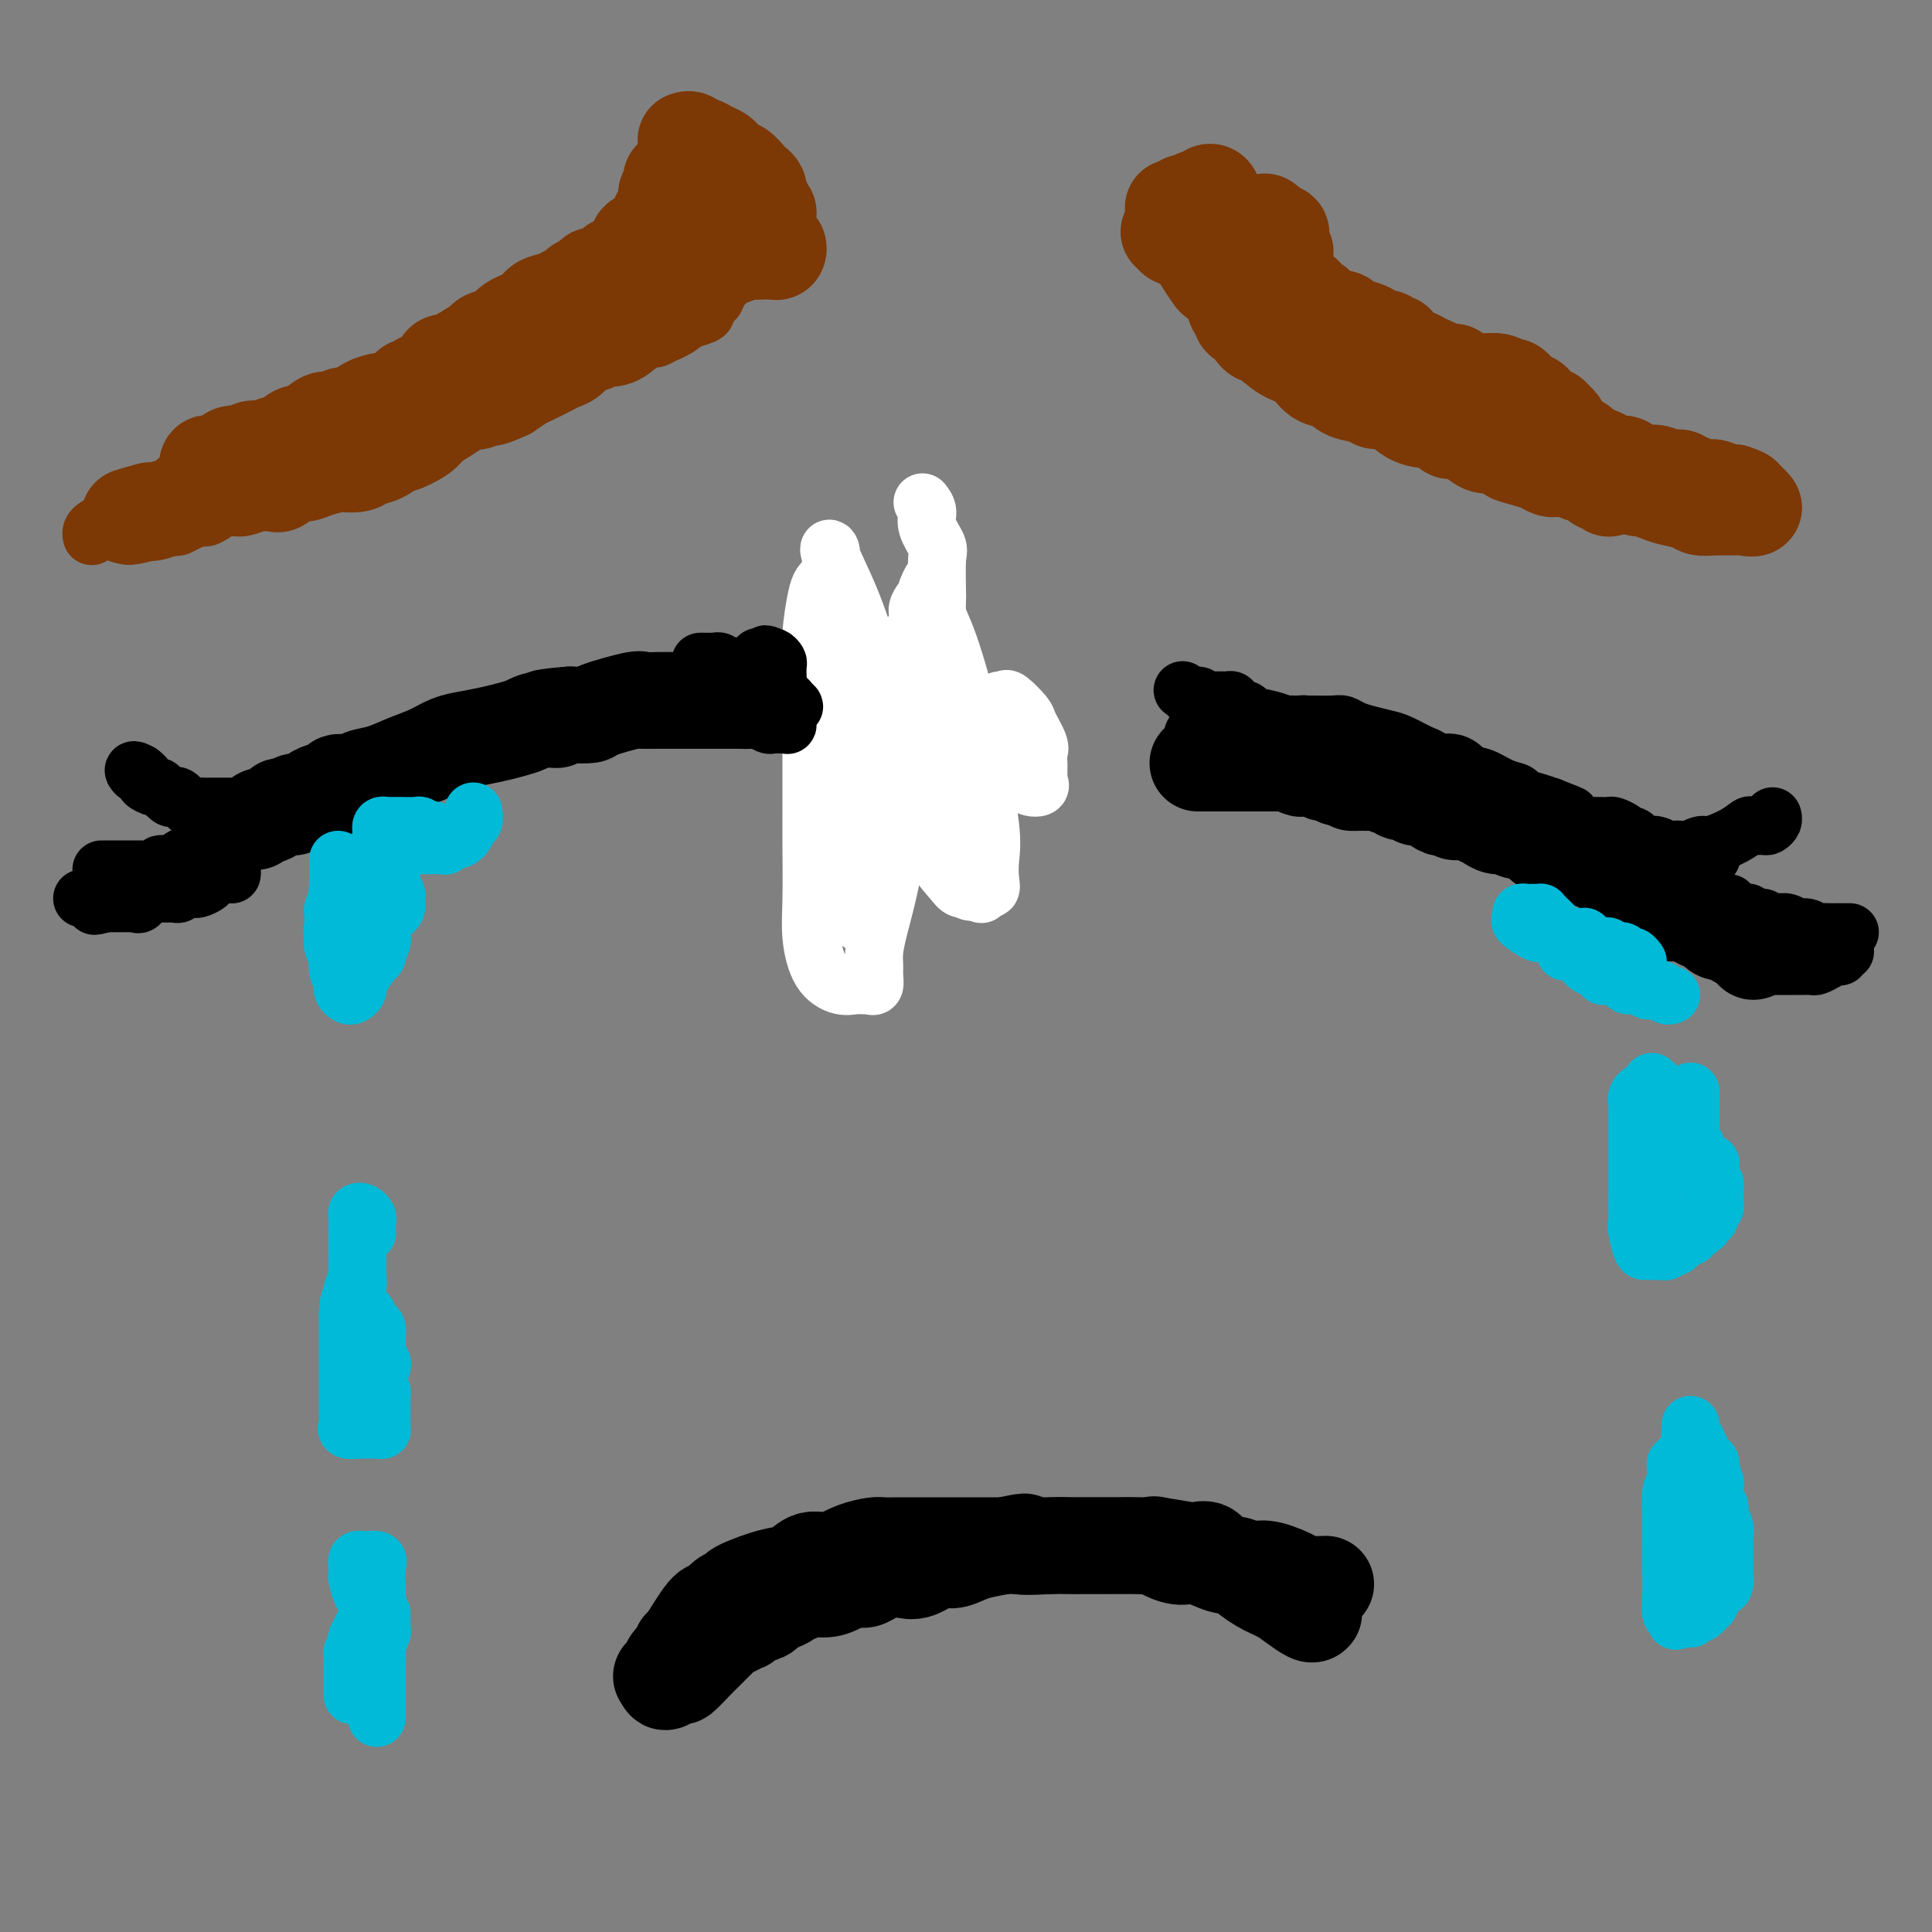 <svg viewBox='0 0 400 400' version='1.1' xmlns='http://www.w3.org/2000/svg' xmlns:xlink='http://www.w3.org/1999/xlink'><rect x="0" y="0" width="400" height="400" fill="#808080" stroke="none"/><g fill='none' stroke='#000000' stroke-width='12' stroke-linecap='round' stroke-linejoin='round'><path d='M188,152c-0.306,-0.000 -0.611,-0.000 -1,0c-0.389,0.000 -0.861,0.001 -1,0c-0.139,-0.001 0.055,-0.003 0,0c-0.055,0.003 -0.360,0.011 -1,0c-0.640,-0.011 -1.616,-0.040 -3,0c-1.384,0.040 -3.176,0.151 -5,0c-1.824,-0.151 -3.679,-0.562 -5,-1c-1.321,-0.438 -2.106,-0.902 -3,-1c-0.894,-0.098 -1.896,0.170 -3,0c-1.104,-0.170 -2.311,-0.778 -3,-1c-0.689,-0.222 -0.859,-0.060 -1,0c-0.141,0.060 -0.254,0.016 -1,0c-0.746,-0.016 -2.124,-0.004 -3,0c-0.876,0.004 -1.250,0.001 -2,0c-0.750,-0.001 -1.877,-0.000 -3,0c-1.123,0.000 -2.243,0.000 -3,0c-0.757,-0.000 -1.151,-0.000 -2,0c-0.849,0.000 -2.152,0.000 -3,0c-0.848,-0.000 -1.242,0.000 -2,0c-0.758,-0.000 -1.880,-0.000 -3,0c-1.120,0.000 -2.238,0.000 -3,0c-0.762,-0.000 -1.166,-0.001 -2,0c-0.834,0.001 -2.096,0.003 -3,0c-0.904,-0.003 -1.448,-0.011 -2,0c-0.552,0.011 -1.110,0.041 -2,0c-0.890,-0.041 -2.111,-0.155 -3,0c-0.889,0.155 -1.444,0.577 -2,1'/><path d='M123,150c-10.952,-0.359 -5.831,-0.256 -4,0c1.831,0.256 0.372,0.665 -1,1c-1.372,0.335 -2.659,0.597 -4,1c-1.341,0.403 -2.737,0.948 -4,1c-1.263,0.052 -2.392,-0.390 -4,0c-1.608,0.390 -3.696,1.611 -5,2c-1.304,0.389 -1.826,-0.054 -3,0c-1.174,0.054 -3.000,0.607 -4,1c-1.000,0.393 -1.174,0.627 -2,1c-0.826,0.373 -2.304,0.883 -4,1c-1.696,0.117 -3.611,-0.161 -5,0c-1.389,0.161 -2.251,0.760 -3,1c-0.749,0.240 -1.384,0.121 -2,0c-0.616,-0.121 -1.211,-0.244 -2,0c-0.789,0.244 -1.771,0.854 -2,1c-0.229,0.146 0.293,-0.171 0,0c-0.293,0.171 -1.403,0.829 -2,1c-0.597,0.171 -0.682,-0.147 -1,0c-0.318,0.147 -0.870,0.758 -1,1c-0.130,0.242 0.161,0.117 0,0c-0.161,-0.117 -0.774,-0.224 -1,0c-0.226,0.224 -0.065,0.778 0,1c0.065,0.222 0.032,0.111 0,0'/><path d='M247,152c0.438,-0.423 0.876,-0.845 1,-1c0.124,-0.155 -0.066,-0.042 0,0c0.066,0.042 0.387,0.012 1,0c0.613,-0.012 1.519,-0.007 2,0c0.481,0.007 0.537,0.016 1,0c0.463,-0.016 1.332,-0.057 2,0c0.668,0.057 1.136,0.211 2,0c0.864,-0.211 2.125,-0.789 3,-1c0.875,-0.211 1.363,-0.057 2,0c0.637,0.057 1.424,0.015 2,0c0.576,-0.015 0.941,-0.005 2,0c1.059,0.005 2.811,0.004 4,0c1.189,-0.004 1.815,-0.012 3,0c1.185,0.012 2.929,0.045 4,0c1.071,-0.045 1.468,-0.168 2,0c0.532,0.168 1.199,0.626 2,1c0.801,0.374 1.735,0.663 3,1c1.265,0.337 2.861,0.721 4,1c1.139,0.279 1.820,0.451 3,1c1.180,0.549 2.857,1.475 4,2c1.143,0.525 1.750,0.650 2,1c0.250,0.350 0.142,0.923 1,1c0.858,0.077 2.682,-0.344 4,0c1.318,0.344 2.130,1.454 3,2c0.870,0.546 1.797,0.527 3,1c1.203,0.473 2.681,1.436 4,2c1.319,0.564 2.477,0.728 3,1c0.523,0.272 0.410,0.650 1,1c0.590,0.350 1.883,0.671 3,1c1.117,0.329 2.059,0.664 3,1'/><path d='M321,167c7.323,2.829 3.131,1.401 2,1c-1.131,-0.401 0.801,0.225 2,1c1.199,0.775 1.667,1.697 2,2c0.333,0.303 0.530,-0.015 1,0c0.470,0.015 1.212,0.362 2,1c0.788,0.638 1.622,1.567 2,2c0.378,0.433 0.300,0.369 1,1c0.700,0.631 2.176,1.957 3,3c0.824,1.043 0.994,1.804 1,2c0.006,0.196 -0.153,-0.173 0,0c0.153,0.173 0.618,0.887 1,1c0.382,0.113 0.679,-0.376 1,0c0.321,0.376 0.665,1.616 1,2c0.335,0.384 0.662,-0.089 1,0c0.338,0.089 0.687,0.741 1,1c0.313,0.259 0.592,0.126 1,0c0.408,-0.126 0.947,-0.245 1,0c0.053,0.245 -0.379,0.854 0,1c0.379,0.146 1.570,-0.172 2,0c0.430,0.172 0.098,0.833 0,1c-0.098,0.167 0.038,-0.162 0,0c-0.038,0.162 -0.249,0.814 0,1c0.249,0.186 0.958,-0.095 1,0c0.042,0.095 -0.583,0.565 0,1c0.583,0.435 2.374,0.835 3,1c0.626,0.165 0.085,0.096 0,0c-0.085,-0.096 0.285,-0.218 1,0c0.715,0.218 1.776,0.777 2,1c0.224,0.223 -0.388,0.112 -1,0'/><path d='M352,190c4.606,3.591 0.621,1.067 -1,0c-1.621,-1.067 -0.878,-0.678 -1,-1c-0.122,-0.322 -1.110,-1.356 -2,-2c-0.890,-0.644 -1.683,-0.898 -2,-1c-0.317,-0.102 -0.159,-0.051 0,0'/><path d='M326,171c-0.060,-0.000 -0.119,-0.000 0,0c0.119,0.000 0.417,0.000 1,0c0.583,-0.000 1.451,-0.001 2,0c0.549,0.001 0.781,0.003 1,0c0.219,-0.003 0.427,-0.011 1,0c0.573,0.011 1.512,0.042 2,0c0.488,-0.042 0.526,-0.156 1,0c0.474,0.156 1.384,0.580 2,1c0.616,0.420 0.939,0.834 1,1c0.061,0.166 -0.139,0.083 0,0c0.139,-0.083 0.617,-0.167 1,0c0.383,0.167 0.670,0.584 1,1c0.330,0.416 0.703,0.830 1,1c0.297,0.170 0.518,0.097 1,0c0.482,-0.097 1.223,-0.218 2,0c0.777,0.218 1.589,0.776 2,1c0.411,0.224 0.421,0.112 1,0c0.579,-0.112 1.727,-0.226 2,0c0.273,0.226 -0.330,0.793 0,1c0.330,0.207 1.594,0.056 2,0c0.406,-0.056 -0.044,-0.015 0,0c0.044,0.015 0.584,0.004 1,0c0.416,-0.004 0.708,-0.002 1,0'/><path d='M352,177c4.190,0.929 1.667,0.250 1,0c-0.667,-0.250 0.524,-0.071 1,0c0.476,0.071 0.238,0.036 0,0'/></g>
<g fill='none' stroke='#000000' stroke-width='20' stroke-linecap='round' stroke-linejoin='round'><path d='M248,158c0.090,-0.000 0.180,-0.000 1,0c0.820,0.000 2.370,0.000 3,0c0.630,-0.000 0.339,-0.000 1,0c0.661,0.000 2.273,0.000 3,0c0.727,-0.000 0.569,-0.000 1,0c0.431,0.000 1.449,0.000 2,0c0.551,-0.000 0.633,-0.001 1,0c0.367,0.001 1.019,0.004 2,0c0.981,-0.004 2.289,-0.015 3,0c0.711,0.015 0.823,0.055 1,0c0.177,-0.055 0.419,-0.207 1,0c0.581,0.207 1.503,0.772 2,1c0.497,0.228 0.571,0.117 1,0c0.429,-0.117 1.214,-0.242 2,0c0.786,0.242 1.572,0.849 2,1c0.428,0.151 0.496,-0.155 1,0c0.504,0.155 1.443,0.773 2,1c0.557,0.227 0.730,0.065 1,0c0.270,-0.065 0.635,-0.032 1,0'/><path d='M279,161c4.912,0.692 1.691,0.921 1,1c-0.691,0.079 1.149,0.006 2,0c0.851,-0.006 0.713,0.055 1,0c0.287,-0.055 0.998,-0.226 2,0c1.002,0.226 2.296,0.849 3,1c0.704,0.151 0.819,-0.169 1,0c0.181,0.169 0.428,0.828 1,1c0.572,0.172 1.471,-0.143 2,0c0.529,0.143 0.690,0.742 1,1c0.310,0.258 0.771,0.173 1,0c0.229,-0.173 0.228,-0.435 1,0c0.772,0.435 2.319,1.567 3,2c0.681,0.433 0.496,0.168 1,0c0.504,-0.168 1.696,-0.238 2,0c0.304,0.238 -0.281,0.784 0,1c0.281,0.216 1.426,0.100 2,0c0.574,-0.100 0.576,-0.186 1,0c0.424,0.186 1.268,0.642 2,1c0.732,0.358 1.351,0.617 2,1c0.649,0.383 1.329,0.890 2,1c0.671,0.110 1.332,-0.178 2,0c0.668,0.178 1.343,0.822 2,1c0.657,0.178 1.295,-0.111 2,0c0.705,0.111 1.478,0.622 2,1c0.522,0.378 0.794,0.622 1,1c0.206,0.378 0.345,0.888 1,1c0.655,0.112 1.825,-0.176 3,0c1.175,0.176 2.355,0.817 3,1c0.645,0.183 0.756,-0.090 1,0c0.244,0.090 0.622,0.545 1,1'/><path d='M328,177c7.775,2.714 2.713,1.498 1,1c-1.713,-0.498 -0.078,-0.277 1,0c1.078,0.277 1.598,0.609 2,1c0.402,0.391 0.685,0.839 1,1c0.315,0.161 0.662,0.033 1,0c0.338,-0.033 0.667,0.029 1,0c0.333,-0.029 0.671,-0.149 1,0c0.329,0.149 0.648,0.565 1,1c0.352,0.435 0.735,0.887 1,1c0.265,0.113 0.410,-0.114 1,0c0.590,0.114 1.625,0.571 2,1c0.375,0.429 0.089,0.832 0,1c-0.089,0.168 0.018,0.100 0,0c-0.018,-0.100 -0.160,-0.233 0,0c0.160,0.233 0.621,0.832 1,1c0.379,0.168 0.677,-0.096 1,0c0.323,0.096 0.673,0.551 1,1c0.327,0.449 0.631,0.891 1,1c0.369,0.109 0.802,-0.114 1,0c0.198,0.114 0.161,0.567 0,1c-0.161,0.433 -0.445,0.848 0,1c0.445,0.152 1.620,0.041 2,0c0.380,-0.041 -0.034,-0.012 0,0c0.034,0.012 0.517,0.006 1,0'/><path d='M349,189c3.443,1.812 1.552,0.341 1,0c-0.552,-0.341 0.236,0.447 1,1c0.764,0.553 1.504,0.872 2,1c0.496,0.128 0.748,0.064 1,0'/><path d='M354,191c0.366,0.304 0.731,0.607 1,1c0.269,0.393 0.440,0.875 1,1c0.560,0.125 1.509,-0.107 2,0c0.491,0.107 0.523,0.555 1,1c0.477,0.445 1.398,0.889 2,1c0.602,0.111 0.886,-0.111 1,0c0.114,0.111 0.057,0.556 0,1'/><path d='M362,196c1.467,1.000 1.133,1.000 1,1c-0.133,0.000 -0.067,0.000 0,0'/><path d='M198,149c-0.332,0.000 -0.664,0.000 -1,0c-0.336,-0.000 -0.674,-0.000 -1,0c-0.326,0.000 -0.638,0.001 -1,0c-0.362,-0.001 -0.775,-0.003 -1,0c-0.225,0.003 -0.262,0.012 -1,0c-0.738,-0.012 -2.176,-0.044 -3,0c-0.824,0.044 -1.035,0.166 -2,0c-0.965,-0.166 -2.686,-0.619 -4,-1c-1.314,-0.381 -2.222,-0.691 -3,-1c-0.778,-0.309 -1.425,-0.619 -3,-1c-1.575,-0.381 -4.076,-0.834 -5,-1c-0.924,-0.166 -0.269,-0.044 -1,0c-0.731,0.044 -2.847,0.012 -4,0c-1.153,-0.012 -1.344,-0.003 -2,0c-0.656,0.003 -1.777,0.001 -3,0c-1.223,-0.001 -2.547,-0.000 -4,0c-1.453,0.000 -3.036,0.000 -4,0c-0.964,-0.000 -1.310,0.000 -2,0c-0.690,-0.000 -1.724,-0.000 -3,0c-1.276,0.000 -2.794,0.001 -4,0c-1.206,-0.001 -2.100,-0.002 -3,0c-0.900,0.002 -1.808,0.007 -3,0c-1.192,-0.007 -2.670,-0.026 -4,0c-1.330,0.026 -2.511,0.098 -3,0c-0.489,-0.098 -0.286,-0.367 -2,0c-1.714,0.367 -5.346,1.368 -7,2c-1.654,0.632 -1.330,0.895 -2,1c-0.670,0.105 -2.335,0.053 -4,0'/><path d='M118,148c-9.045,0.703 -4.158,0.962 -3,1c1.158,0.038 -1.414,-0.144 -3,0c-1.586,0.144 -2.184,0.615 -3,1c-0.816,0.385 -1.848,0.683 -3,1c-1.152,0.317 -2.425,0.651 -4,1c-1.575,0.349 -3.453,0.713 -5,1c-1.547,0.287 -2.765,0.496 -4,1c-1.235,0.504 -2.489,1.302 -4,2c-1.511,0.698 -3.279,1.296 -5,2c-1.721,0.704 -3.396,1.512 -5,2c-1.604,0.488 -3.136,0.654 -4,1c-0.864,0.346 -1.060,0.871 -2,1c-0.940,0.129 -2.624,-0.138 -3,0c-0.376,0.138 0.556,0.682 0,1c-0.556,0.318 -2.601,0.411 -4,1c-1.399,0.589 -2.154,1.674 -3,2c-0.846,0.326 -1.784,-0.106 -2,0c-0.216,0.106 0.289,0.750 0,1c-0.289,0.250 -1.373,0.104 -2,0c-0.627,-0.104 -0.799,-0.168 -1,0c-0.201,0.168 -0.432,0.567 -1,1c-0.568,0.433 -1.472,0.900 -2,1c-0.528,0.100 -0.681,-0.165 -1,0c-0.319,0.165 -0.806,0.762 -1,1c-0.194,0.238 -0.097,0.119 0,0'/></g>
<g fill='none' stroke='#000000' stroke-width='12' stroke-linecap='round' stroke-linejoin='round'><path d='M343,179c0.332,0.117 0.663,0.234 1,0c0.337,-0.234 0.678,-0.818 1,-1c0.322,-0.182 0.624,0.037 1,0c0.376,-0.037 0.826,-0.329 2,-1c1.174,-0.671 3.073,-1.721 4,-2c0.927,-0.279 0.882,0.212 2,0c1.118,-0.212 3.398,-1.128 5,-2c1.602,-0.872 2.524,-1.701 3,-2c0.476,-0.299 0.506,-0.070 1,0c0.494,0.070 1.453,-0.020 2,0c0.547,0.020 0.683,0.150 1,0c0.317,-0.150 0.816,-0.579 1,-1c0.184,-0.421 0.053,-0.835 0,-1c-0.053,-0.165 -0.026,-0.083 0,0'/><path d='M358,187c-0.120,0.453 -0.239,0.906 0,1c0.239,0.094 0.838,-0.172 1,0c0.162,0.172 -0.112,0.782 0,1c0.112,0.218 0.611,0.043 1,0c0.389,-0.043 0.667,0.045 1,0c0.333,-0.045 0.719,-0.222 1,0c0.281,0.222 0.456,0.844 1,1c0.544,0.156 1.458,-0.156 2,0c0.542,0.156 0.711,0.778 1,1c0.289,0.222 0.696,0.044 1,0c0.304,-0.044 0.505,0.044 1,0c0.495,-0.044 1.283,-0.222 2,0c0.717,0.222 1.362,0.844 2,1c0.638,0.156 1.270,-0.154 2,0c0.730,0.154 1.558,0.773 2,1c0.442,0.227 0.500,0.061 1,0c0.500,-0.061 1.444,-0.016 2,0c0.556,0.016 0.724,0.004 1,0c0.276,-0.004 0.662,-0.001 1,0c0.338,0.001 0.630,0.000 1,0c0.370,-0.000 0.820,-0.000 1,0c0.180,0.000 0.090,0.000 0,0'/><path d='M363,200c0.109,0.000 0.218,0.000 1,0c0.782,-0.000 2.237,-0.000 3,0c0.763,0.000 0.833,0.000 1,0c0.167,-0.000 0.430,-0.000 1,0c0.570,0.000 1.447,0.001 2,0c0.553,-0.001 0.781,-0.003 1,0c0.219,0.003 0.429,0.011 1,0c0.571,-0.011 1.501,-0.040 2,0c0.499,0.040 0.565,0.151 1,0c0.435,-0.151 1.240,-0.562 2,-1c0.760,-0.438 1.475,-0.902 2,-1c0.525,-0.098 0.859,0.170 1,0c0.141,-0.170 0.089,-0.777 0,-1c-0.089,-0.223 -0.216,-0.060 0,0c0.216,0.060 0.776,0.017 1,0c0.224,-0.017 0.112,-0.009 0,0'/><path d='M75,164c-0.455,0.024 -0.910,0.049 -1,0c-0.090,-0.049 0.185,-0.171 0,0c-0.185,0.171 -0.832,0.634 -2,1c-1.168,0.366 -2.859,0.634 -4,1c-1.141,0.366 -1.733,0.830 -3,1c-1.267,0.170 -3.208,0.046 -4,0c-0.792,-0.046 -0.435,-0.012 -1,0c-0.565,0.012 -2.052,0.003 -3,0c-0.948,-0.003 -1.358,-0.001 -2,0c-0.642,0.001 -1.516,0.000 -2,0c-0.484,-0.000 -0.576,-0.000 -1,0c-0.424,0.000 -1.178,0.000 -2,0c-0.822,-0.000 -1.711,-0.000 -2,0c-0.289,0.000 0.022,0.000 0,0c-0.022,-0.000 -0.377,-0.001 -1,0c-0.623,0.001 -1.514,0.002 -2,0c-0.486,-0.002 -0.568,-0.008 -1,0c-0.432,0.008 -1.215,0.030 -2,0c-0.785,-0.030 -1.571,-0.111 -2,0c-0.429,0.111 -0.500,0.414 -1,0c-0.500,-0.414 -1.428,-1.546 -2,-2c-0.572,-0.454 -0.788,-0.230 -1,0c-0.212,0.230 -0.420,0.465 -1,0c-0.580,-0.465 -1.531,-1.630 -2,-2c-0.469,-0.370 -0.456,0.055 -1,0c-0.544,-0.055 -1.647,-0.592 -2,-1c-0.353,-0.408 0.042,-0.688 0,-1c-0.042,-0.312 -0.521,-0.656 -1,-1'/><path d='M29,160c-1.933,-1.089 -1.267,-0.311 -1,0c0.267,0.311 0.133,0.156 0,0'/><path d='M49,172c-0.440,0.341 -0.880,0.683 -1,1c-0.120,0.317 0.081,0.611 0,1c-0.081,0.389 -0.444,0.874 -1,1c-0.556,0.126 -1.305,-0.107 -2,0c-0.695,0.107 -1.337,0.554 -2,1c-0.663,0.446 -1.347,0.890 -2,1c-0.653,0.110 -1.274,-0.115 -2,0c-0.726,0.115 -1.557,0.571 -2,1c-0.443,0.429 -0.500,0.833 -1,1c-0.500,0.167 -1.445,0.097 -2,0c-0.555,-0.097 -0.721,-0.222 -1,0c-0.279,0.222 -0.670,0.792 -1,1c-0.330,0.208 -0.599,0.056 -1,0c-0.401,-0.056 -0.933,-0.015 -1,0c-0.067,0.015 0.333,0.004 0,0c-0.333,-0.004 -1.398,-0.001 -2,0c-0.602,0.001 -0.742,0.000 -1,0c-0.258,-0.000 -0.633,-0.000 -1,0c-0.367,0.000 -0.725,0.000 -1,0c-0.275,-0.000 -0.466,-0.000 -1,0c-0.534,0.000 -1.411,0.000 -2,0c-0.589,-0.000 -0.889,-0.000 -1,0c-0.111,0.000 -0.032,0.000 0,0c0.032,-0.000 0.016,-0.000 0,0'/><path d='M48,180c-0.007,-0.120 -0.014,-0.240 0,0c0.014,0.240 0.050,0.839 0,1c-0.050,0.161 -0.185,-0.114 -1,0c-0.815,0.114 -2.311,0.619 -3,1c-0.689,0.381 -0.571,0.637 -1,1c-0.429,0.363 -1.407,0.833 -2,1c-0.593,0.167 -0.803,0.031 -1,0c-0.197,-0.031 -0.381,0.044 -1,0c-0.619,-0.044 -1.672,-0.208 -2,0c-0.328,0.208 0.071,0.788 0,1c-0.071,0.212 -0.610,0.057 -1,0c-0.390,-0.057 -0.629,-0.015 -1,0c-0.371,0.015 -0.873,0.005 -1,0c-0.127,-0.005 0.121,-0.003 0,0c-0.121,0.003 -0.610,0.008 -1,0c-0.390,-0.008 -0.682,-0.030 -1,0c-0.318,0.030 -0.663,0.113 -1,0c-0.337,-0.113 -0.667,-0.423 -1,0c-0.333,0.423 -0.670,1.577 -1,2c-0.330,0.423 -0.652,0.113 -1,0c-0.348,-0.113 -0.723,-0.030 -1,0c-0.277,0.030 -0.456,0.008 -1,0c-0.544,-0.008 -1.454,-0.002 -2,0c-0.546,0.002 -0.727,0.001 -1,0c-0.273,-0.001 -0.636,-0.000 -1,0'/><path d='M22,187c-4.261,1.087 -1.915,0.305 -1,0c0.915,-0.305 0.399,-0.134 0,0c-0.399,0.134 -0.681,0.232 -1,0c-0.319,-0.232 -0.674,-0.794 -1,-1c-0.326,-0.206 -0.624,-0.055 -1,0c-0.376,0.055 -0.832,0.015 -1,0c-0.168,-0.015 -0.048,-0.004 0,0c0.048,0.004 0.024,0.002 0,0'/></g>
<g fill='none' stroke='#FFFFFF' stroke-width='12' stroke-linecap='round' stroke-linejoin='round'><path d='M191,104c0.483,0.615 0.967,1.231 1,2c0.033,0.769 -0.384,1.692 0,3c0.384,1.308 1.570,2.999 2,4c0.430,1.001 0.105,1.310 0,3c-0.105,1.690 0.009,4.761 0,7c-0.009,2.239 -0.142,3.646 0,6c0.142,2.354 0.558,5.655 0,9c-0.558,3.345 -2.089,6.732 -3,11c-0.911,4.268 -1.200,9.415 -2,14c-0.800,4.585 -2.109,8.608 -3,12c-0.891,3.392 -1.363,6.154 -2,9c-0.637,2.846 -1.438,5.775 -2,8c-0.562,2.225 -0.886,3.745 -1,5c-0.114,1.255 -0.019,2.245 0,3c0.019,0.755 -0.039,1.274 0,2c0.039,0.726 0.174,1.660 0,2c-0.174,0.340 -0.659,0.085 -1,0c-0.341,-0.085 -0.540,-0.001 -1,0c-0.460,0.001 -1.181,-0.079 -2,0c-0.819,0.079 -1.736,0.319 -3,0c-1.264,-0.319 -2.875,-1.198 -4,-3c-1.125,-1.802 -1.766,-4.528 -2,-7c-0.234,-2.472 -0.063,-4.689 0,-8c0.063,-3.311 0.017,-7.717 0,-11c-0.017,-3.283 -0.005,-5.443 0,-8c0.005,-2.557 0.001,-5.511 0,-8c-0.001,-2.489 -0.000,-4.512 0,-6c0.000,-1.488 0.000,-2.439 0,-4c-0.000,-1.561 -0.000,-3.732 0,-5c0.000,-1.268 0.000,-1.634 0,-2'/><path d='M168,142c0.001,-8.261 0.003,-2.913 0,-1c-0.003,1.913 -0.012,0.390 0,-1c0.012,-1.390 0.044,-2.649 0,-4c-0.044,-1.351 -0.166,-2.796 0,-5c0.166,-2.204 0.618,-5.168 1,-7c0.382,-1.832 0.693,-2.533 1,-3c0.307,-0.467 0.610,-0.700 1,-1c0.390,-0.300 0.869,-0.666 1,0c0.131,0.666 -0.084,2.365 0,4c0.084,1.635 0.467,3.208 1,6c0.533,2.792 1.214,6.805 2,11c0.786,4.195 1.675,8.572 2,12c0.325,3.428 0.086,5.906 0,9c-0.086,3.094 -0.019,6.804 0,10c0.019,3.196 -0.009,5.878 0,8c0.009,2.122 0.055,3.685 0,5c-0.055,1.315 -0.210,2.383 0,3c0.210,0.617 0.786,0.782 1,1c0.214,0.218 0.067,0.490 0,1c-0.067,0.510 -0.054,1.258 0,1c0.054,-0.258 0.148,-1.523 0,-2c-0.148,-0.477 -0.537,-0.167 -1,-2c-0.463,-1.833 -1.000,-5.811 -2,-10c-1.000,-4.189 -2.461,-8.589 -3,-13c-0.539,-4.411 -0.154,-8.832 0,-13c0.154,-4.168 0.077,-8.084 0,-12'/><path d='M172,139c0.000,-5.576 0.001,-7.018 0,-9c-0.001,-1.982 -0.003,-4.506 0,-6c0.003,-1.494 0.013,-1.958 0,-3c-0.013,-1.042 -0.048,-2.661 0,-4c0.048,-1.339 0.180,-2.397 0,-3c-0.180,-0.603 -0.672,-0.752 0,1c0.672,1.752 2.510,5.405 4,9c1.490,3.595 2.634,7.133 4,11c1.366,3.867 2.955,8.062 4,12c1.045,3.938 1.548,7.618 2,11c0.452,3.382 0.855,6.468 1,9c0.145,2.532 0.032,4.512 0,6c-0.032,1.488 0.016,2.485 0,3c-0.016,0.515 -0.095,0.548 0,1c0.095,0.452 0.364,1.324 0,1c-0.364,-0.324 -1.362,-1.844 -2,-4c-0.638,-2.156 -0.915,-4.948 -1,-8c-0.085,-3.052 0.024,-6.363 0,-10c-0.024,-3.637 -0.181,-7.599 0,-11c0.181,-3.401 0.700,-6.241 2,-9c1.300,-2.759 3.382,-5.435 4,-7c0.618,-1.565 -0.226,-2.017 0,-3c0.226,-0.983 1.522,-2.495 2,-3c0.478,-0.505 0.136,-0.001 0,0c-0.136,0.001 -0.068,-0.499 0,-1'/><path d='M192,122c1.396,-3.569 0.886,-0.990 1,0c0.114,0.990 0.852,0.392 1,1c0.148,0.608 -0.292,2.423 0,4c0.292,1.577 1.318,2.918 3,8c1.682,5.082 4.019,13.907 5,18c0.981,4.093 0.604,3.455 1,6c0.396,2.545 1.565,8.274 2,12c0.435,3.726 0.136,5.450 0,7c-0.136,1.550 -0.107,2.928 0,4c0.107,1.072 0.294,1.840 0,2c-0.294,0.160 -1.070,-0.288 -2,0c-0.930,0.288 -2.015,1.314 -3,0c-0.985,-1.314 -1.872,-4.966 -3,-8c-1.128,-3.034 -2.498,-5.449 -3,-9c-0.502,-3.551 -0.134,-8.239 0,-12c0.134,-3.761 0.036,-6.595 0,-9c-0.036,-2.405 -0.009,-4.381 0,-6c0.009,-1.619 0.001,-2.880 0,-4c-0.001,-1.120 0.005,-2.099 0,-3c-0.005,-0.901 -0.021,-1.725 0,-2c0.021,-0.275 0.079,-0.001 0,0c-0.079,0.001 -0.295,-0.270 0,2c0.295,2.270 1.100,7.083 2,11c0.900,3.917 1.896,6.939 3,11c1.104,4.061 2.315,9.160 3,13c0.685,3.840 0.842,6.420 1,9'/><path d='M203,177c1.399,7.552 0.397,4.431 0,4c-0.397,-0.431 -0.188,1.828 0,3c0.188,1.172 0.354,1.258 0,1c-0.354,-0.258 -1.229,-0.858 -2,-1c-0.771,-0.142 -1.439,0.174 -2,0c-0.561,-0.174 -1.015,-0.839 -2,-2c-0.985,-1.161 -2.500,-2.819 -3,-4c-0.500,-1.181 0.016,-1.886 0,-3c-0.016,-1.114 -0.565,-2.635 -1,-4c-0.435,-1.365 -0.756,-2.572 -1,-4c-0.244,-1.428 -0.412,-3.077 -1,-5c-0.588,-1.923 -1.597,-4.121 -2,-5c-0.403,-0.879 -0.202,-0.440 0,0'/></g>
<g fill='none' stroke='#000000' stroke-width='12' stroke-linecap='round' stroke-linejoin='round'><path d='M145,145c0.449,0.000 0.899,0.000 1,0c0.101,-0.000 -0.145,-0.000 0,0c0.145,0.000 0.683,0.000 1,0c0.317,-0.000 0.414,-0.000 1,0c0.586,0.000 1.662,0.000 2,0c0.338,-0.000 -0.063,-0.000 0,0c0.063,0.000 0.591,0.000 1,0c0.409,-0.000 0.701,-0.000 1,0c0.299,0.000 0.605,0.000 1,0c0.395,-0.000 0.878,-0.000 1,0c0.122,0.000 -0.117,0.000 0,0c0.117,-0.000 0.591,-0.000 1,0c0.409,0.000 0.754,0.000 1,0c0.246,-0.000 0.393,-0.000 1,0c0.607,0.000 1.673,0.000 2,0c0.327,-0.000 -0.084,-0.001 0,0c0.084,0.001 0.663,0.003 1,0c0.337,-0.003 0.430,-0.011 1,0c0.570,0.011 1.615,0.041 2,0c0.385,-0.041 0.110,-0.155 0,0c-0.110,0.155 -0.055,0.577 0,1'/><path d='M163,146c2.785,0.255 0.747,0.394 0,1c-0.747,0.606 -0.202,1.679 0,2c0.202,0.321 0.061,-0.110 0,0c-0.061,0.110 -0.043,0.763 0,1c0.043,0.237 0.110,0.060 0,0c-0.110,-0.060 -0.397,-0.002 -1,0c-0.603,0.002 -1.523,-0.052 -2,0c-0.477,0.052 -0.510,0.211 -1,0c-0.490,-0.211 -1.438,-0.792 -2,-1c-0.562,-0.208 -0.739,-0.045 -1,0c-0.261,0.045 -0.607,-0.030 -1,0c-0.393,0.030 -0.832,0.166 -1,0c-0.168,-0.166 -0.066,-0.632 0,-1c0.066,-0.368 0.095,-0.638 0,-1c-0.095,-0.362 -0.313,-0.818 0,-1c0.313,-0.182 1.156,-0.091 2,0'/><path d='M156,146c0.260,-0.691 -0.089,-0.917 0,-1c0.089,-0.083 0.616,-0.021 1,0c0.384,0.021 0.624,0.002 1,0c0.376,-0.002 0.889,0.014 1,0c0.111,-0.014 -0.181,-0.058 0,0c0.181,0.058 0.833,0.219 1,0c0.167,-0.219 -0.151,-0.820 0,-1c0.151,-0.180 0.773,0.059 1,0c0.227,-0.059 0.061,-0.415 0,-1c-0.061,-0.585 -0.016,-1.399 0,-2c0.016,-0.601 0.001,-0.988 0,-1c-0.001,-0.012 0.010,0.351 0,0c-0.010,-0.351 -0.041,-1.414 0,-2c0.041,-0.586 0.155,-0.693 0,-1c-0.155,-0.307 -0.580,-0.813 -1,-1c-0.420,-0.187 -0.834,-0.053 -1,0c-0.166,0.053 -0.083,0.027 0,0'/><path d='M159,136c-0.476,-1.083 -0.667,-0.292 -1,0c-0.333,0.292 -0.810,0.083 -1,0c-0.190,-0.083 -0.095,-0.042 0,0'/><path d='M145,137c0.447,-0.001 0.893,-0.001 1,0c0.107,0.001 -0.126,0.004 0,0c0.126,-0.004 0.611,-0.015 1,0c0.389,0.015 0.682,0.056 1,0c0.318,-0.056 0.662,-0.207 1,0c0.338,0.207 0.669,0.774 1,1c0.331,0.226 0.661,0.112 1,0c0.339,-0.112 0.687,-0.223 1,0c0.313,0.223 0.592,0.778 1,1c0.408,0.222 0.944,0.111 1,0c0.056,-0.111 -0.370,-0.222 0,0c0.370,0.222 1.534,0.778 2,1c0.466,0.222 0.233,0.111 0,0'/><path d='M270,151c0.056,-0.424 0.113,-0.849 0,-1c-0.113,-0.151 -0.395,-0.029 -1,0c-0.605,0.029 -1.534,-0.034 -2,0c-0.466,0.034 -0.468,0.167 -1,0c-0.532,-0.167 -1.595,-0.632 -3,-1c-1.405,-0.368 -3.151,-0.637 -4,-1c-0.849,-0.363 -0.801,-0.819 -1,-1c-0.199,-0.181 -0.645,-0.087 -1,0c-0.355,0.087 -0.620,0.167 -1,0c-0.380,-0.167 -0.876,-0.581 -1,-1c-0.124,-0.419 0.125,-0.844 0,-1c-0.125,-0.156 -0.625,-0.042 -1,0c-0.375,0.042 -0.625,0.011 -1,0c-0.375,-0.011 -0.874,-0.003 -1,0c-0.126,0.003 0.121,0.001 0,0c-0.121,-0.001 -0.610,-0.000 -1,0c-0.390,0.000 -0.682,0.000 -1,0c-0.318,-0.000 -0.662,-0.000 -1,0c-0.338,0.000 -0.669,0.000 -1,0'/><path d='M248,145c-3.375,-1.171 -0.812,-1.097 0,-1c0.812,0.097 -0.128,0.219 -1,0c-0.872,-0.219 -1.678,-0.777 -2,-1c-0.322,-0.223 -0.161,-0.112 0,0'/></g>
<g fill='none' stroke='#FFFFFF' stroke-width='12' stroke-linecap='round' stroke-linejoin='round'><path d='M207,145c0.397,0.083 0.793,0.165 1,0c0.207,-0.165 0.223,-0.578 1,0c0.777,0.578 2.313,2.148 3,3c0.687,0.852 0.524,0.987 1,2c0.476,1.013 1.592,2.905 2,4c0.408,1.095 0.110,1.394 0,2c-0.110,0.606 -0.030,1.520 0,2c0.030,0.480 0.011,0.525 0,1c-0.011,0.475 -0.014,1.381 0,2c0.014,0.619 0.046,0.950 0,1c-0.046,0.050 -0.170,-0.180 0,0c0.170,0.180 0.634,0.771 0,1c-0.634,0.229 -2.366,0.096 -3,-1c-0.634,-1.096 -0.170,-3.156 0,-4c0.170,-0.844 0.046,-0.474 0,-1c-0.046,-0.526 -0.012,-1.949 0,-3c0.012,-1.051 0.004,-1.729 0,-2c-0.004,-0.271 -0.002,-0.136 0,0'/></g>
<g fill='none' stroke='#00BAD8' stroke-width='12' stroke-linecap='round' stroke-linejoin='round'><path d='M346,206c-0.333,0.114 -0.666,0.228 -1,0c-0.334,-0.228 -0.669,-0.797 -1,-1c-0.331,-0.203 -0.657,-0.040 -1,0c-0.343,0.040 -0.702,-0.045 -1,0c-0.298,0.045 -0.535,0.218 -1,0c-0.465,-0.218 -1.157,-0.829 -2,-1c-0.843,-0.171 -1.838,0.098 -2,0c-0.162,-0.098 0.507,-0.561 0,-1c-0.507,-0.439 -2.190,-0.853 -3,-1c-0.810,-0.147 -0.745,-0.028 -1,0c-0.255,0.028 -0.828,-0.034 -1,0c-0.172,0.034 0.057,0.164 0,0c-0.057,-0.164 -0.400,-0.622 -1,-1c-0.600,-0.378 -1.457,-0.675 -2,-1c-0.543,-0.325 -0.771,-0.679 -1,-1c-0.229,-0.321 -0.457,-0.611 -1,-1c-0.543,-0.389 -1.400,-0.877 -2,-1c-0.600,-0.123 -0.945,0.121 -1,0c-0.055,-0.121 0.178,-0.606 0,-1c-0.178,-0.394 -0.766,-0.697 -1,-1c-0.234,-0.303 -0.114,-0.607 0,-1c0.114,-0.393 0.223,-0.875 0,-1c-0.223,-0.125 -0.778,0.107 -1,0c-0.222,-0.107 -0.111,-0.554 0,-1'/><path d='M322,192c-1.575,-1.574 -1.014,-1.010 -1,-1c0.014,0.010 -0.521,-0.533 -1,-1c-0.479,-0.467 -0.902,-0.857 -1,-1c-0.098,-0.143 0.127,-0.039 0,0c-0.127,0.039 -0.608,0.014 -1,0c-0.392,-0.014 -0.696,-0.016 -1,0c-0.304,0.016 -0.607,0.050 -1,0c-0.393,-0.050 -0.877,-0.185 -1,0c-0.123,0.185 0.116,0.690 0,1c-0.116,0.310 -0.588,0.427 0,1c0.588,0.573 2.234,1.604 3,2c0.766,0.396 0.652,0.159 1,0c0.348,-0.159 1.157,-0.239 2,0c0.843,0.239 1.721,0.796 2,1c0.279,0.204 -0.040,0.055 0,0c0.040,-0.055 0.440,-0.016 1,0c0.560,0.016 1.280,0.008 2,0'/><path d='M326,194c1.864,0.461 1.024,0.113 1,0c-0.024,-0.113 0.767,0.008 1,0c0.233,-0.008 -0.092,-0.145 0,0c0.092,0.145 0.602,0.574 1,1c0.398,0.426 0.684,0.850 1,1c0.316,0.150 0.663,0.026 1,0c0.337,-0.026 0.664,0.046 1,0c0.336,-0.046 0.681,-0.210 1,0c0.319,0.210 0.610,0.792 1,1c0.390,0.208 0.878,0.041 1,0c0.122,-0.041 -0.121,0.045 0,0c0.121,-0.045 0.607,-0.222 1,0c0.393,0.222 0.693,0.843 1,1c0.307,0.157 0.621,-0.150 1,0c0.379,0.150 0.823,0.757 1,1c0.177,0.243 0.089,0.121 0,0'/><path d='M342,224c0.423,0.333 0.845,0.665 1,1c0.155,0.335 0.041,0.671 0,1c-0.041,0.329 -0.011,0.651 0,1c0.011,0.349 0.003,0.725 0,1c-0.003,0.275 -0.001,0.450 0,1c0.001,0.550 0.000,1.473 0,2c-0.000,0.527 -0.000,0.656 0,1c0.000,0.344 0.000,0.903 0,1c-0.000,0.097 -0.000,-0.269 0,0c0.000,0.269 0.000,1.171 0,2c-0.000,0.829 -0.000,1.584 0,2c0.000,0.416 0.000,0.493 0,1c-0.000,0.507 0.000,1.444 0,2c-0.000,0.556 -0.000,0.729 0,1c0.000,0.271 0.000,0.639 0,1c-0.000,0.361 -0.000,0.716 0,1c0.000,0.284 0.000,0.499 0,1c-0.000,0.501 -0.000,1.290 0,2c0.000,0.710 0.000,1.342 0,2c-0.000,0.658 -0.000,1.342 0,2c0.000,0.658 0.002,1.290 0,2c-0.002,0.710 -0.006,1.497 0,2c0.006,0.503 0.022,0.723 0,1c-0.022,0.277 -0.083,0.613 0,1c0.083,0.387 0.309,0.825 0,1c-0.309,0.175 -1.155,0.088 -2,0'/><path d='M341,257c-0.608,4.680 -1.627,-0.120 -2,-2c-0.373,-1.880 -0.100,-0.839 0,-1c0.100,-0.161 0.027,-1.523 0,-3c-0.027,-1.477 -0.007,-3.068 0,-4c0.007,-0.932 0.002,-1.205 0,-2c-0.002,-0.795 -0.001,-2.114 0,-3c0.001,-0.886 0.000,-1.340 0,-2c-0.000,-0.660 -0.000,-1.525 0,-2c0.000,-0.475 0.000,-0.562 0,-1c-0.000,-0.438 0.000,-1.229 0,-2c-0.000,-0.771 -0.000,-1.521 0,-2c0.000,-0.479 0.000,-0.688 0,-1c-0.000,-0.312 -0.001,-0.727 0,-1c0.001,-0.273 0.004,-0.402 0,-1c-0.004,-0.598 -0.015,-1.663 0,-2c0.015,-0.337 0.056,0.054 0,0c-0.056,-0.054 -0.207,-0.553 0,-1c0.207,-0.447 0.774,-0.842 1,-1c0.226,-0.158 0.113,-0.079 0,0'/><path d='M350,295c0.027,0.187 0.053,0.374 0,1c-0.053,0.626 -0.187,1.690 0,2c0.187,0.310 0.695,-0.136 1,0c0.305,0.136 0.408,0.853 1,2c0.592,1.147 1.674,2.723 2,3c0.326,0.277 -0.105,-0.747 0,0c0.105,0.747 0.745,3.264 1,4c0.255,0.736 0.125,-0.308 0,0c-0.125,0.308 -0.244,1.970 0,3c0.244,1.030 0.850,1.429 1,2c0.150,0.571 -0.156,1.315 0,2c0.156,0.685 0.774,1.310 1,2c0.226,0.690 0.061,1.446 0,2c-0.061,0.554 -0.018,0.907 0,2c0.018,1.093 0.011,2.927 0,4c-0.011,1.073 -0.027,1.387 0,2c0.027,0.613 0.095,1.526 0,2c-0.095,0.474 -0.354,0.509 -1,1c-0.646,0.491 -1.678,1.438 -2,2c-0.322,0.562 0.068,0.738 0,1c-0.068,0.262 -0.593,0.610 -1,1c-0.407,0.390 -0.697,0.822 -1,1c-0.303,0.178 -0.620,0.100 -1,0c-0.380,-0.100 -0.823,-0.223 -1,0c-0.177,0.223 -0.089,0.792 0,1c0.089,0.208 0.178,0.056 0,0c-0.178,-0.056 -0.622,-0.016 -1,0c-0.378,0.016 -0.689,0.008 -1,0'/><path d='M348,335c-1.558,1.095 -0.953,0.333 -1,0c-0.047,-0.333 -0.745,-0.238 -1,-1c-0.255,-0.762 -0.068,-2.383 0,-4c0.068,-1.617 0.018,-3.231 0,-5c-0.018,-1.769 -0.005,-3.694 0,-5c0.005,-1.306 0.002,-1.994 0,-3c-0.002,-1.006 -0.001,-2.331 0,-3c0.001,-0.669 0.004,-0.681 0,-1c-0.004,-0.319 -0.015,-0.946 0,-1c0.015,-0.054 0.057,0.466 0,0c-0.057,-0.466 -0.211,-1.918 0,-3c0.211,-1.082 0.789,-1.795 1,-2c0.211,-0.205 0.056,0.099 0,0c-0.056,-0.099 -0.011,-0.600 0,-1c0.011,-0.400 -0.011,-0.699 0,-1c0.011,-0.301 0.055,-0.603 0,-1c-0.055,-0.397 -0.211,-0.890 0,-1c0.211,-0.110 0.788,0.163 1,0c0.212,-0.163 0.061,-0.761 0,-1c-0.061,-0.239 -0.030,-0.120 0,0'/><path d='M350,226c0.000,0.868 0.000,1.737 0,2c-0.000,0.263 -0.000,-0.079 0,0c0.000,0.079 0.000,0.581 0,1c-0.000,0.419 -0.000,0.756 0,1c0.000,0.244 0.000,0.394 0,1c-0.000,0.606 -0.001,1.668 0,2c0.001,0.332 0.004,-0.065 0,0c-0.004,0.065 -0.016,0.594 0,1c0.016,0.406 0.059,0.690 0,1c-0.059,0.310 -0.218,0.648 0,1c0.218,0.352 0.815,0.720 1,1c0.185,0.280 -0.041,0.474 0,1c0.041,0.526 0.350,1.384 1,2c0.650,0.616 1.642,0.991 2,1c0.358,0.009 0.082,-0.347 0,0c-0.082,0.347 0.031,1.399 0,2c-0.031,0.601 -0.204,0.753 0,1c0.204,0.247 0.787,0.591 1,1c0.213,0.409 0.057,0.883 0,1c-0.057,0.117 -0.014,-0.123 0,0c0.014,0.123 -0.000,0.610 0,1c0.000,0.390 0.015,0.682 0,1c-0.015,0.318 -0.059,0.663 0,1c0.059,0.337 0.222,0.668 0,1c-0.222,0.332 -0.829,0.666 -1,1c-0.171,0.334 0.094,0.667 0,1c-0.094,0.333 -0.547,0.667 -1,1'/><path d='M353,253c-0.492,1.244 -0.722,0.853 -1,1c-0.278,0.147 -0.603,0.831 -1,1c-0.397,0.169 -0.867,-0.179 -1,0c-0.133,0.179 0.070,0.884 0,1c-0.070,0.116 -0.414,-0.357 -1,0c-0.586,0.357 -1.414,1.546 -2,2c-0.586,0.454 -0.931,0.174 -1,0c-0.069,-0.174 0.136,-0.243 0,0c-0.136,0.243 -0.615,0.797 -1,1c-0.385,0.203 -0.678,0.054 -1,0c-0.322,-0.054 -0.674,-0.015 -1,0c-0.326,0.015 -0.626,0.004 -1,0c-0.374,-0.004 -0.821,-0.001 -1,0c-0.179,0.001 -0.089,0.001 0,0'/><path d='M98,168c0.118,0.718 0.236,1.436 0,2c-0.236,0.564 -0.827,0.973 -1,1c-0.173,0.027 0.072,-0.329 0,0c-0.072,0.329 -0.462,1.342 -1,2c-0.538,0.658 -1.223,0.961 -2,1c-0.777,0.039 -1.647,-0.186 -2,0c-0.353,0.186 -0.189,0.782 0,1c0.189,0.218 0.401,0.058 0,0c-0.401,-0.058 -1.417,-0.016 -2,0c-0.583,0.016 -0.734,0.004 -1,0c-0.266,-0.004 -0.648,-0.001 -1,0c-0.352,0.001 -0.673,0.000 -1,0c-0.327,-0.000 -0.661,-0.000 -1,0c-0.339,0.000 -0.682,0.000 -1,0c-0.318,-0.000 -0.611,-0.000 -1,0c-0.389,0.000 -0.874,0.000 -1,0c-0.126,-0.000 0.107,-0.000 0,0c-0.107,0.000 -0.553,0.000 -1,0'/><path d='M82,175c-2.083,0.122 -1.290,-0.071 -1,0c0.290,0.071 0.078,0.408 0,1c-0.078,0.592 -0.021,1.441 0,2c0.021,0.559 0.004,0.828 0,1c-0.004,0.172 0.003,0.245 0,1c-0.003,0.755 -0.015,2.191 0,3c0.015,0.809 0.056,0.990 0,1c-0.056,0.010 -0.210,-0.152 0,0c0.210,0.152 0.785,0.619 1,1c0.215,0.381 0.069,0.677 0,1c-0.069,0.323 -0.061,0.675 0,1c0.061,0.325 0.174,0.625 0,1c-0.174,0.375 -0.635,0.825 -1,1c-0.365,0.175 -0.634,0.075 -1,0c-0.366,-0.075 -0.830,-0.127 -1,0c-0.170,0.127 -0.044,0.432 0,1c0.044,0.568 0.008,1.400 0,2c-0.008,0.600 0.012,0.969 0,1c-0.012,0.031 -0.055,-0.275 0,0c0.055,0.275 0.208,1.132 0,2c-0.208,0.868 -0.777,1.748 -1,2c-0.223,0.252 -0.098,-0.125 0,0c0.098,0.125 0.171,0.750 0,1c-0.171,0.250 -0.585,0.125 -1,0'/><path d='M77,198c-1.017,3.736 -1.061,1.575 -1,1c0.061,-0.575 0.227,0.437 0,1c-0.227,0.563 -0.845,0.677 -1,1c-0.155,0.323 0.154,0.856 0,1c-0.154,0.144 -0.773,-0.102 -1,0c-0.227,0.102 -0.064,0.553 0,1c0.064,0.447 0.028,0.891 0,1c-0.028,0.109 -0.050,-0.117 0,0c0.050,0.117 0.171,0.578 0,1c-0.171,0.422 -0.633,0.804 -1,1c-0.367,0.196 -0.638,0.204 -1,0c-0.362,-0.204 -0.815,-0.622 -1,-1c-0.185,-0.378 -0.101,-0.716 0,-1c0.101,-0.284 0.220,-0.513 0,-1c-0.220,-0.487 -0.777,-1.233 -1,-2c-0.223,-0.767 -0.111,-1.556 0,-2c0.111,-0.444 0.222,-0.543 0,-1c-0.222,-0.457 -0.778,-1.274 -1,-2c-0.222,-0.726 -0.111,-1.363 0,-2'/><path d='M69,194c-0.464,-2.035 -0.124,-1.124 0,-1c0.124,0.124 0.034,-0.541 0,-1c-0.034,-0.459 -0.010,-0.713 0,-1c0.010,-0.287 0.006,-0.605 0,-1c-0.006,-0.395 -0.016,-0.865 0,-1c0.016,-0.135 0.056,0.065 0,0c-0.056,-0.065 -0.207,-0.395 0,-1c0.207,-0.605 0.773,-1.485 1,-2c0.227,-0.515 0.117,-0.664 0,-1c-0.117,-0.336 -0.239,-0.860 0,-1c0.239,-0.140 0.838,0.103 1,0c0.162,-0.103 -0.115,-0.553 0,-1c0.115,-0.447 0.622,-0.890 1,-1c0.378,-0.110 0.626,0.115 1,0c0.374,-0.115 0.874,-0.570 1,-1c0.126,-0.430 -0.121,-0.836 0,-1c0.121,-0.164 0.611,-0.085 1,0c0.389,0.085 0.679,0.178 1,0c0.321,-0.178 0.675,-0.626 1,-1c0.325,-0.374 0.623,-0.675 1,-1c0.377,-0.325 0.833,-0.675 1,-1c0.167,-0.325 0.045,-0.626 0,-1c-0.045,-0.374 -0.013,-0.821 0,-1c0.013,-0.179 0.006,-0.089 0,0'/><path d='M79,175c1.393,-1.725 0.376,-1.037 0,-1c-0.376,0.037 -0.112,-0.579 0,-1c0.112,-0.421 0.072,-0.649 0,-1c-0.072,-0.351 -0.176,-0.826 0,-1c0.176,-0.174 0.632,-0.046 1,0c0.368,0.046 0.648,0.011 1,0c0.352,-0.011 0.777,0.001 1,0c0.223,-0.001 0.245,-0.014 1,0c0.755,0.014 2.244,0.055 3,0c0.756,-0.055 0.781,-0.207 1,0c0.219,0.207 0.633,0.774 1,1c0.367,0.226 0.686,0.112 1,0c0.314,-0.112 0.623,-0.223 1,0c0.377,0.223 0.822,0.778 1,1c0.178,0.222 0.089,0.111 0,0'/><path d='M70,178c0.000,0.303 0.000,0.607 0,1c0.000,0.393 0.000,0.876 0,1c0.000,0.124 -0.000,-0.111 0,0c0.000,0.111 0.000,0.568 0,1c-0.000,0.432 0.000,0.838 0,1c0.000,0.162 0.000,0.081 0,0'/><path d='M77,281c0.022,0.137 0.044,0.274 0,1c-0.044,0.726 -0.155,2.040 0,3c0.155,0.960 0.578,1.566 1,2c0.422,0.434 0.845,0.697 1,1c0.155,0.303 0.041,0.645 0,1c-0.041,0.355 -0.011,0.721 0,1c0.011,0.279 0.003,0.470 0,1c-0.003,0.530 -0.001,1.400 0,2c0.001,0.600 0.001,0.931 0,1c-0.001,0.069 -0.003,-0.125 0,0c0.003,0.125 0.009,0.569 0,1c-0.009,0.431 -0.035,0.847 0,1c0.035,0.153 0.131,0.041 0,0c-0.131,-0.041 -0.487,-0.010 -1,0c-0.513,0.010 -1.181,-0.000 -2,0c-0.819,0.000 -1.789,0.011 -2,0c-0.211,-0.011 0.336,-0.045 0,0c-0.336,0.045 -1.554,0.168 -2,0c-0.446,-0.168 -0.119,-0.628 0,-1c0.119,-0.372 0.032,-0.655 0,-1c-0.032,-0.345 -0.009,-0.752 0,-1c0.009,-0.248 0.002,-0.336 0,-1c-0.002,-0.664 -0.001,-1.904 0,-3c0.001,-1.096 0.000,-2.048 0,-3c-0.000,-0.952 -0.000,-1.905 0,-3c0.000,-1.095 0.000,-2.333 0,-3c-0.000,-0.667 -0.000,-0.762 0,-2c0.000,-1.238 0.000,-3.619 0,-6'/><path d='M72,272c0.243,-4.281 0.850,-2.983 1,-3c0.150,-0.017 -0.156,-1.348 0,-2c0.156,-0.652 0.774,-0.626 1,-1c0.226,-0.374 0.061,-1.147 0,-2c-0.061,-0.853 -0.016,-1.784 0,-2c0.016,-0.216 0.004,0.285 0,0c-0.004,-0.285 -0.001,-1.357 0,-2c0.001,-0.643 0.001,-0.858 0,-1c-0.001,-0.142 -0.001,-0.209 0,-1c0.001,-0.791 0.003,-2.304 0,-3c-0.003,-0.696 -0.011,-0.576 0,-1c0.011,-0.424 0.041,-1.394 0,-2c-0.041,-0.606 -0.155,-0.848 0,-1c0.155,-0.152 0.577,-0.212 1,0c0.423,0.212 0.845,0.698 1,1c0.155,0.302 0.041,0.421 0,1c-0.041,0.579 -0.011,1.617 0,2c0.011,0.383 0.003,0.109 0,0c-0.003,-0.109 -0.002,-0.055 0,0'/><path d='M76,272c-0.083,0.331 -0.166,0.662 0,1c0.166,0.338 0.580,0.682 1,1c0.420,0.318 0.844,0.610 1,1c0.156,0.390 0.042,0.878 0,1c-0.042,0.122 -0.011,-0.122 0,0c0.011,0.122 0.003,0.611 0,1c-0.003,0.389 -0.002,0.678 0,1c0.002,0.322 0.004,0.678 0,1c-0.004,0.322 -0.015,0.612 0,1c0.015,0.388 0.057,0.875 0,1c-0.057,0.125 -0.211,-0.111 0,0c0.211,0.111 0.788,0.568 1,1c0.212,0.432 0.061,0.838 0,1c-0.061,0.162 -0.030,0.081 0,0'/><path d='M79,334c-0.002,0.376 -0.004,0.753 0,1c0.004,0.247 0.015,0.365 0,1c-0.015,0.635 -0.057,1.788 0,2c0.057,0.212 0.211,-0.518 0,0c-0.211,0.518 -0.789,2.285 -1,3c-0.211,0.715 -0.057,0.379 0,1c0.057,0.621 0.015,2.199 0,3c-0.015,0.801 -0.004,0.826 0,1c0.004,0.174 0.001,0.498 0,1c-0.001,0.502 -0.000,1.181 0,2c0.000,0.819 0.000,1.777 0,2c-0.000,0.223 -0.000,-0.289 0,0c0.000,0.289 0.000,1.381 0,2c-0.000,0.619 -0.000,0.767 0,1c0.000,0.233 0.000,0.552 0,1c-0.000,0.448 -0.000,1.024 0,1c0.000,-0.024 0.000,-0.648 0,-1c-0.000,-0.352 -0.000,-0.430 0,-1c0.000,-0.570 0.000,-1.631 0,-2c-0.000,-0.369 -0.000,-0.047 0,-1c0.000,-0.953 0.000,-3.181 0,-4c-0.000,-0.819 -0.000,-0.230 0,-1c0.000,-0.770 0.000,-2.900 0,-4c-0.000,-1.100 -0.000,-1.172 0,-2c0.000,-0.828 0.000,-2.414 0,-4'/><path d='M78,336c-0.240,-3.595 -0.838,-2.581 -1,-2c-0.162,0.581 0.114,0.731 0,0c-0.114,-0.731 -0.619,-2.344 -1,-3c-0.381,-0.656 -0.638,-0.357 -1,-1c-0.362,-0.643 -0.829,-2.228 -1,-3c-0.171,-0.772 -0.047,-0.733 0,-1c0.047,-0.267 0.016,-0.842 0,-1c-0.016,-0.158 -0.017,0.102 0,0c0.017,-0.102 0.050,-0.564 0,-1c-0.050,-0.436 -0.185,-0.846 0,-1c0.185,-0.154 0.691,-0.051 1,0c0.309,0.051 0.423,0.052 1,0c0.577,-0.052 1.619,-0.156 2,0c0.381,0.156 0.102,0.573 0,1c-0.102,0.427 -0.027,0.863 0,1c0.027,0.137 0.006,-0.027 0,0c-0.006,0.027 0.004,0.245 0,1c-0.004,0.755 -0.022,2.048 0,3c0.022,0.952 0.083,1.564 0,2c-0.083,0.436 -0.309,0.696 -1,2c-0.691,1.304 -1.845,3.652 -3,6'/><path d='M74,339c-0.635,2.654 -0.223,1.288 0,1c0.223,-0.288 0.256,0.500 0,1c-0.256,0.500 -0.801,0.711 -1,1c-0.199,0.289 -0.053,0.656 0,1c0.053,0.344 0.014,0.666 0,1c-0.014,0.334 -0.004,0.681 0,1c0.004,0.319 0.001,0.610 0,1c-0.001,0.390 -0.000,0.878 0,1c0.000,0.122 0.000,-0.121 0,0c-0.000,0.121 -0.000,0.607 0,1c0.000,0.393 0.000,0.694 0,1c-0.000,0.306 -0.000,0.618 0,1c0.000,0.382 0.000,0.834 0,1c-0.000,0.166 -0.000,0.048 0,0c0.000,-0.048 0.000,-0.024 0,0'/></g>
<g fill='none' stroke='#7C3805' stroke-width='12' stroke-linecap='round' stroke-linejoin='round'><path d='M150,51c-0.002,0.461 -0.005,0.922 0,1c0.005,0.078 0.017,-0.226 0,0c-0.017,0.226 -0.061,0.982 0,2c0.061,1.018 0.229,2.299 0,3c-0.229,0.701 -0.854,0.822 -1,1c-0.146,0.178 0.188,0.415 0,1c-0.188,0.585 -0.898,1.520 -1,2c-0.102,0.480 0.405,0.505 0,1c-0.405,0.495 -1.722,1.461 -2,2c-0.278,0.539 0.483,0.650 0,1c-0.483,0.350 -2.210,0.939 -3,1c-0.790,0.061 -0.642,-0.405 -1,0c-0.358,0.405 -1.222,1.680 -2,2c-0.778,0.320 -1.470,-0.314 -2,0c-0.530,0.314 -0.898,1.576 -2,2c-1.102,0.424 -2.936,0.011 -4,0c-1.064,-0.011 -1.356,0.382 -2,1c-0.644,0.618 -1.641,1.461 -3,2c-1.359,0.539 -3.080,0.774 -4,1c-0.920,0.226 -1.038,0.445 -2,1c-0.962,0.555 -2.767,1.448 -4,2c-1.233,0.552 -1.894,0.763 -3,1c-1.106,0.237 -2.655,0.501 -4,1c-1.345,0.499 -2.484,1.232 -4,2c-1.516,0.768 -3.409,1.570 -5,2c-1.591,0.430 -2.880,0.486 -4,1c-1.120,0.514 -2.071,1.484 -3,2c-0.929,0.516 -1.837,0.576 -3,1c-1.163,0.424 -2.582,1.212 -4,2'/><path d='M87,89c-8.803,3.434 -4.310,1.519 -3,1c1.310,-0.519 -0.563,0.359 -2,1c-1.437,0.641 -2.438,1.047 -3,1c-0.562,-0.047 -0.684,-0.545 -2,0c-1.316,0.545 -3.827,2.135 -5,3c-1.173,0.865 -1.008,1.005 -2,1c-0.992,-0.005 -3.142,-0.156 -4,0c-0.858,0.156 -0.423,0.620 -1,1c-0.577,0.380 -2.166,0.675 -3,1c-0.834,0.325 -0.913,0.679 -1,1c-0.087,0.321 -0.180,0.607 -1,1c-0.820,0.393 -2.365,0.893 -3,1c-0.635,0.107 -0.359,-0.177 -1,0c-0.641,0.177 -2.199,0.817 -3,1c-0.801,0.183 -0.843,-0.091 -1,0c-0.157,0.091 -0.427,0.547 -1,1c-0.573,0.453 -1.449,0.904 -2,1c-0.551,0.096 -0.777,-0.163 -1,0c-0.223,0.163 -0.444,0.746 -1,1c-0.556,0.254 -1.448,0.177 -2,0c-0.552,-0.177 -0.764,-0.455 -1,0c-0.236,0.455 -0.496,1.642 -1,2c-0.504,0.358 -1.252,-0.114 -2,0c-0.748,0.114 -1.495,0.815 -2,1c-0.505,0.185 -0.768,-0.147 -1,0c-0.232,0.147 -0.434,0.771 -1,1c-0.566,0.229 -1.497,0.061 -2,0c-0.503,-0.061 -0.578,-0.016 -1,0c-0.422,0.016 -1.191,0.004 -2,0c-0.809,-0.004 -1.660,-0.001 -2,0c-0.340,0.001 -0.170,0.001 0,0'/><path d='M30,109c-9.222,3.094 -3.776,0.829 -2,0c1.776,-0.829 -0.118,-0.222 -1,0c-0.882,0.222 -0.751,0.060 -1,0c-0.249,-0.060 -0.879,-0.017 -1,0c-0.121,0.017 0.265,0.007 0,0c-0.265,-0.007 -1.181,-0.012 -2,0c-0.819,0.012 -1.540,0.042 -2,0c-0.460,-0.042 -0.659,-0.156 -1,0c-0.341,0.156 -0.822,0.580 -1,1c-0.178,0.420 -0.051,0.834 0,1c0.051,0.166 0.025,0.083 0,0'/></g>
<g fill='none' stroke='#7C3805' stroke-width='20' stroke-linecap='round' stroke-linejoin='round'><path d='M153,36c0.081,0.733 0.162,1.465 0,2c-0.162,0.535 -0.566,0.872 -1,1c-0.434,0.128 -0.899,0.047 -1,1c-0.101,0.953 0.161,2.942 0,4c-0.161,1.058 -0.746,1.187 -1,2c-0.254,0.813 -0.177,2.312 0,3c0.177,0.688 0.455,0.565 0,1c-0.455,0.435 -1.641,1.429 -2,2c-0.359,0.571 0.111,0.720 0,1c-0.111,0.280 -0.804,0.691 -1,1c-0.196,0.309 0.104,0.518 0,1c-0.104,0.482 -0.611,1.239 -1,2c-0.389,0.761 -0.662,1.525 -1,2c-0.338,0.475 -0.743,0.660 -1,1c-0.257,0.340 -0.365,0.836 -1,1c-0.635,0.164 -1.797,-0.003 -2,0c-0.203,0.003 0.554,0.177 0,1c-0.554,0.823 -2.418,2.297 -4,3c-1.582,0.703 -2.880,0.637 -4,1c-1.120,0.363 -2.061,1.157 -3,2c-0.939,0.843 -1.875,1.735 -3,2c-1.125,0.265 -2.437,-0.098 -3,0c-0.563,0.098 -0.375,0.655 -1,1c-0.625,0.345 -2.062,0.478 -3,1c-0.938,0.522 -1.377,1.435 -2,2c-0.623,0.565 -1.429,0.784 -2,1c-0.571,0.216 -0.906,0.429 -2,1c-1.094,0.571 -2.949,1.500 -4,2c-1.051,0.500 -1.300,0.571 -2,1c-0.700,0.429 -1.850,1.214 -3,2'/><path d='M105,81c-6.390,2.961 -3.365,0.365 -3,0c0.365,-0.365 -1.930,1.501 -3,2c-1.070,0.499 -0.914,-0.370 -2,0c-1.086,0.370 -3.413,1.978 -5,3c-1.587,1.022 -2.434,1.458 -3,2c-0.566,0.542 -0.852,1.192 -2,2c-1.148,0.808 -3.160,1.775 -4,2c-0.840,0.225 -0.509,-0.293 -1,0c-0.491,0.293 -1.802,1.398 -3,2c-1.198,0.602 -2.281,0.700 -3,1c-0.719,0.300 -1.075,0.803 -2,1c-0.925,0.197 -2.421,0.089 -3,0c-0.579,-0.089 -0.243,-0.160 -1,0c-0.757,0.160 -2.608,0.551 -4,1c-1.392,0.449 -2.327,0.958 -3,1c-0.673,0.042 -1.085,-0.382 -2,0c-0.915,0.382 -2.333,1.570 -3,2c-0.667,0.430 -0.584,0.101 -1,0c-0.416,-0.101 -1.332,0.026 -2,0c-0.668,-0.026 -1.089,-0.205 -2,0c-0.911,0.205 -2.311,0.794 -3,1c-0.689,0.206 -0.666,0.027 -1,0c-0.334,-0.027 -1.025,0.096 -2,0c-0.975,-0.096 -2.234,-0.410 -3,0c-0.766,0.410 -1.040,1.545 -2,2c-0.960,0.455 -2.607,0.231 -3,0c-0.393,-0.231 0.469,-0.468 0,0c-0.469,0.468 -2.270,1.641 -3,2c-0.730,0.359 -0.389,-0.096 -1,0c-0.611,0.096 -2.175,0.742 -3,1c-0.825,0.258 -0.913,0.129 -1,0'/><path d='M31,106c-7.689,1.867 -2.911,0.533 -1,0c1.911,-0.533 0.956,-0.267 0,0'/><path d='M242,48c0.459,-0.100 0.917,-0.200 1,0c0.083,0.200 -0.211,0.699 0,1c0.211,0.301 0.925,0.403 2,1c1.075,0.597 2.510,1.689 3,2c0.490,0.311 0.036,-0.158 0,0c-0.036,0.158 0.347,0.943 1,2c0.653,1.057 1.574,2.385 2,3c0.426,0.615 0.355,0.515 1,1c0.645,0.485 2.005,1.553 3,3c0.995,1.447 1.623,3.274 2,4c0.377,0.726 0.502,0.353 1,1c0.498,0.647 1.368,2.314 2,3c0.632,0.686 1.026,0.392 2,1c0.974,0.608 2.528,2.117 4,3c1.472,0.883 2.863,1.139 4,2c1.137,0.861 2.019,2.326 3,3c0.981,0.674 2.061,0.556 3,1c0.939,0.444 1.738,1.450 3,2c1.262,0.550 2.989,0.645 4,1c1.011,0.355 1.307,0.971 2,1c0.693,0.029 1.782,-0.530 3,0c1.218,0.530 2.564,2.150 4,3c1.436,0.850 2.960,0.931 4,1c1.040,0.069 1.594,0.125 2,0c0.406,-0.125 0.665,-0.432 1,0c0.335,0.432 0.747,1.604 1,2c0.253,0.396 0.347,0.015 1,0c0.653,-0.015 1.866,0.336 3,1c1.134,0.664 2.190,1.640 3,2c0.810,0.360 1.374,0.103 2,0c0.626,-0.103 1.313,-0.051 2,0'/><path d='M311,92c6.191,2.570 2.667,1.995 2,2c-0.667,0.005 1.523,0.590 3,1c1.477,0.410 2.241,0.646 3,1c0.759,0.354 1.512,0.826 2,1c0.488,0.174 0.712,0.051 1,0c0.288,-0.051 0.639,-0.028 1,0c0.361,0.028 0.730,0.063 1,0c0.270,-0.063 0.439,-0.223 1,0c0.561,0.223 1.513,0.831 2,1c0.487,0.169 0.508,-0.099 1,0c0.492,0.099 1.456,0.566 2,1c0.544,0.434 0.668,0.834 1,1c0.332,0.166 0.873,0.096 1,0c0.127,-0.096 -0.158,-0.218 0,0c0.158,0.218 0.759,0.777 1,1c0.241,0.223 0.120,0.112 0,0'/><path d='M243,43c-0.089,-0.030 -0.179,-0.060 0,0c0.179,0.060 0.626,0.208 1,0c0.374,-0.208 0.674,-0.774 1,-1c0.326,-0.226 0.679,-0.112 1,0c0.321,0.112 0.611,0.223 1,0c0.389,-0.223 0.878,-0.779 1,-1c0.122,-0.221 -0.123,-0.107 0,0c0.123,0.107 0.615,0.206 1,0c0.385,-0.206 0.662,-0.717 1,-1c0.338,-0.283 0.735,-0.339 1,0c0.265,0.339 0.397,1.073 1,2c0.603,0.927 1.678,2.048 2,3c0.322,0.952 -0.110,1.736 0,3c0.110,1.264 0.761,3.009 1,4c0.239,0.991 0.067,1.229 0,2c-0.067,0.771 -0.028,2.076 0,3c0.028,0.924 0.045,1.467 0,2c-0.045,0.533 -0.152,1.056 0,2c0.152,0.944 0.565,2.310 1,3c0.435,0.690 0.894,0.705 1,1c0.106,0.295 -0.140,0.871 0,1c0.140,0.129 0.668,-0.190 1,0c0.332,0.190 0.470,0.888 1,1c0.530,0.112 1.451,-0.362 2,0c0.549,0.362 0.725,1.559 1,2c0.275,0.441 0.650,0.126 1,0c0.350,-0.126 0.675,-0.063 1,0'/><path d='M264,69c1.512,1.013 1.291,1.046 2,1c0.709,-0.046 2.347,-0.170 4,0c1.653,0.170 3.319,0.633 4,1c0.681,0.367 0.375,0.638 1,1c0.625,0.362 2.180,0.815 3,1c0.820,0.185 0.906,0.102 1,0c0.094,-0.102 0.197,-0.223 1,0c0.803,0.223 2.306,0.791 3,1c0.694,0.209 0.578,0.059 1,0c0.422,-0.059 1.382,-0.026 2,0c0.618,0.026 0.893,0.044 1,0c0.107,-0.044 0.044,-0.151 1,0c0.956,0.151 2.929,0.562 4,1c1.071,0.438 1.240,0.905 2,1c0.760,0.095 2.110,-0.181 3,0c0.890,0.181 1.320,0.818 2,1c0.680,0.182 1.611,-0.091 2,0c0.389,0.091 0.236,0.545 1,1c0.764,0.455 2.443,0.909 4,1c1.557,0.091 2.991,-0.183 4,0c1.009,0.183 1.593,0.824 2,1c0.407,0.176 0.638,-0.111 1,0c0.362,0.111 0.857,0.621 1,1c0.143,0.379 -0.064,0.626 0,1c0.064,0.374 0.398,0.875 1,1c0.602,0.125 1.471,-0.125 2,0c0.529,0.125 0.719,0.625 1,1c0.281,0.375 0.653,0.626 1,1c0.347,0.374 0.670,0.870 1,1c0.330,0.130 0.666,-0.106 1,0c0.334,0.106 0.667,0.553 1,1'/><path d='M322,87c1.825,1.431 0.387,1.010 0,1c-0.387,-0.010 0.277,0.393 1,1c0.723,0.607 1.505,1.420 2,2c0.495,0.580 0.701,0.929 1,1c0.299,0.071 0.689,-0.135 1,0c0.311,0.135 0.542,0.609 1,1c0.458,0.391 1.141,0.697 2,1c0.859,0.303 1.892,0.602 2,1c0.108,0.398 -0.711,0.895 0,1c0.711,0.105 2.951,-0.182 4,0c1.049,0.182 0.906,0.834 1,1c0.094,0.166 0.423,-0.153 1,0c0.577,0.153 1.401,0.777 2,1c0.599,0.223 0.971,0.046 1,0c0.029,-0.046 -0.286,0.039 0,0c0.286,-0.039 1.172,-0.203 2,0c0.828,0.203 1.598,0.773 2,1c0.402,0.227 0.436,0.112 1,0c0.564,-0.112 1.657,-0.222 2,0c0.343,0.222 -0.062,0.778 0,1c0.062,0.222 0.593,0.112 1,0c0.407,-0.112 0.689,-0.227 1,0c0.311,0.227 0.649,0.797 1,1c0.351,0.203 0.713,0.041 1,0c0.287,-0.041 0.500,0.041 1,0c0.500,-0.041 1.289,-0.203 2,0c0.711,0.203 1.346,0.772 2,1c0.654,0.228 1.327,0.114 2,0'/><path d='M359,102c4.129,1.327 0.953,1.144 0,1c-0.953,-0.144 0.319,-0.249 1,0c0.681,0.249 0.771,0.851 1,1c0.229,0.149 0.598,-0.156 1,0c0.402,0.156 0.839,0.773 1,1c0.161,0.227 0.046,0.065 0,0c-0.046,-0.065 -0.023,-0.032 0,0'/><path d='M363,105c0.234,0.463 -1.181,0.121 -2,0c-0.819,-0.121 -1.041,-0.021 -2,0c-0.959,0.021 -2.654,-0.035 -4,0c-1.346,0.035 -2.343,0.163 -3,0c-0.657,-0.163 -0.973,-0.617 -2,-1c-1.027,-0.383 -2.765,-0.695 -4,-1c-1.235,-0.305 -1.967,-0.601 -3,-1c-1.033,-0.399 -2.367,-0.899 -3,-1c-0.633,-0.101 -0.563,0.198 -1,0c-0.437,-0.198 -1.379,-0.893 -2,-1c-0.621,-0.107 -0.922,0.374 -1,0c-0.078,-0.374 0.066,-1.603 0,-2c-0.066,-0.397 -0.343,0.037 -1,0c-0.657,-0.037 -1.696,-0.545 -2,-1c-0.304,-0.455 0.127,-0.856 0,-1c-0.127,-0.144 -0.811,-0.031 -1,0c-0.189,0.031 0.118,-0.020 0,0c-0.118,0.020 -0.662,0.111 -1,0c-0.338,-0.111 -0.471,-0.425 -1,-1c-0.529,-0.575 -1.455,-1.412 -2,-2c-0.545,-0.588 -0.708,-0.926 -1,-1c-0.292,-0.074 -0.714,0.117 -1,0c-0.286,-0.117 -0.436,-0.544 -1,-1c-0.564,-0.456 -1.541,-0.943 -2,-1c-0.459,-0.057 -0.399,0.317 -1,0c-0.601,-0.317 -1.863,-1.324 -3,-2c-1.137,-0.676 -2.150,-1.021 -3,-1c-0.850,0.021 -1.537,0.408 -2,0c-0.463,-0.408 -0.702,-1.610 -1,-2c-0.298,-0.390 -0.657,0.031 -1,0c-0.343,-0.031 -0.672,-0.516 -1,-1'/><path d='M311,84c-4.137,-2.715 -1.479,-1.501 -1,-1c0.479,0.501 -1.220,0.290 -2,0c-0.780,-0.290 -0.641,-0.659 -1,-1c-0.359,-0.341 -1.215,-0.655 -2,-1c-0.785,-0.345 -1.498,-0.722 -2,-1c-0.502,-0.278 -0.792,-0.457 -2,-1c-1.208,-0.543 -3.332,-1.451 -4,-2c-0.668,-0.549 0.121,-0.739 0,-1c-0.121,-0.261 -1.150,-0.595 -2,-1c-0.850,-0.405 -1.519,-0.883 -2,-1c-0.481,-0.117 -0.773,0.127 -1,0c-0.227,-0.127 -0.388,-0.627 -1,-1c-0.612,-0.373 -1.673,-0.621 -2,-1c-0.327,-0.379 0.082,-0.889 0,-1c-0.082,-0.111 -0.653,0.177 -1,0c-0.347,-0.177 -0.468,-0.821 -1,-1c-0.532,-0.179 -1.475,0.106 -2,0c-0.525,-0.106 -0.631,-0.603 -1,-1c-0.369,-0.397 -1.001,-0.693 -2,-1c-0.999,-0.307 -2.366,-0.625 -3,-1c-0.634,-0.375 -0.536,-0.809 -1,-1c-0.464,-0.191 -1.492,-0.140 -2,0c-0.508,0.140 -0.498,0.370 -1,0c-0.502,-0.370 -1.515,-1.338 -2,-2c-0.485,-0.662 -0.440,-1.018 -1,-1c-0.560,0.018 -1.723,0.408 -2,0c-0.277,-0.408 0.332,-1.615 0,-2c-0.332,-0.385 -1.604,0.051 -2,0c-0.396,-0.051 0.086,-0.591 0,-1c-0.086,-0.409 -0.739,-0.688 -1,-1c-0.261,-0.312 -0.131,-0.656 0,-1'/><path d='M267,58c-0.691,-0.892 -0.917,-0.621 -1,-1c-0.083,-0.379 -0.021,-1.406 0,-2c0.021,-0.594 0.002,-0.754 0,-1c-0.002,-0.246 0.013,-0.576 0,-1c-0.013,-0.424 -0.054,-0.941 0,-1c0.054,-0.059 0.203,0.339 0,0c-0.203,-0.339 -0.757,-1.414 -1,-2c-0.243,-0.586 -0.174,-0.683 0,-1c0.174,-0.317 0.453,-0.856 0,-1c-0.453,-0.144 -1.637,0.106 -2,0c-0.363,-0.106 0.095,-0.567 0,-1c-0.095,-0.433 -0.741,-0.838 -1,-1c-0.259,-0.162 -0.129,-0.081 0,0'/><path d='M142,29c0.327,-0.120 0.655,-0.239 1,0c0.345,0.239 0.708,0.838 1,1c0.292,0.162 0.512,-0.112 1,0c0.488,0.112 1.244,0.609 2,1c0.756,0.391 1.511,0.677 2,1c0.489,0.323 0.712,0.682 1,1c0.288,0.318 0.640,0.596 1,1c0.360,0.404 0.727,0.934 1,1c0.273,0.066 0.451,-0.334 1,0c0.549,0.334 1.470,1.401 2,2c0.530,0.599 0.667,0.729 1,1c0.333,0.271 0.860,0.684 1,1c0.140,0.316 -0.106,0.536 0,1c0.106,0.464 0.564,1.171 1,2c0.436,0.829 0.849,1.781 1,2c0.151,0.219 0.040,-0.293 0,0c-0.040,0.293 -0.008,1.393 0,2c0.008,0.607 -0.008,0.722 0,1c0.008,0.278 0.042,0.719 0,1c-0.042,0.281 -0.158,0.401 0,1c0.158,0.599 0.590,1.677 1,2c0.410,0.323 0.798,-0.110 1,0c0.202,0.110 0.219,0.761 0,1c-0.219,0.239 -0.674,0.064 -1,0c-0.326,-0.064 -0.522,-0.018 -1,0c-0.478,0.018 -1.239,0.009 -2,0'/><path d='M157,52c-1.025,0.150 -1.588,0.025 -2,0c-0.412,-0.025 -0.674,0.048 -1,0c-0.326,-0.048 -0.716,-0.219 -1,0c-0.284,0.219 -0.462,0.828 -1,1c-0.538,0.172 -1.436,-0.095 -2,0c-0.564,0.095 -0.795,0.550 -1,1c-0.205,0.450 -0.384,0.893 -1,1c-0.616,0.107 -1.670,-0.122 -2,0c-0.330,0.122 0.062,0.596 0,1c-0.062,0.404 -0.580,0.738 -1,1c-0.420,0.262 -0.742,0.453 -1,1c-0.258,0.547 -0.450,1.451 -1,2c-0.550,0.549 -1.457,0.743 -2,1c-0.543,0.257 -0.724,0.577 -1,1c-0.276,0.423 -0.649,0.950 -1,1c-0.351,0.050 -0.680,-0.375 -1,0c-0.320,0.375 -0.631,1.551 -1,2c-0.369,0.449 -0.795,0.173 -1,0c-0.205,-0.173 -0.187,-0.243 -1,0c-0.813,0.243 -2.456,0.797 -3,1c-0.544,0.203 0.012,0.054 0,0c-0.012,-0.054 -0.591,-0.015 -1,0c-0.409,0.015 -0.649,0.004 -1,0c-0.351,-0.004 -0.815,-0.001 -1,0c-0.185,0.001 -0.093,0.001 0,0'/><path d='M139,37c-0.032,0.327 -0.064,0.654 0,1c0.064,0.346 0.223,0.713 0,1c-0.223,0.287 -0.829,0.496 -1,1c-0.171,0.504 0.092,1.305 0,2c-0.092,0.695 -0.540,1.284 -1,2c-0.460,0.716 -0.931,1.559 -1,2c-0.069,0.441 0.266,0.481 0,1c-0.266,0.519 -1.131,1.519 -2,2c-0.869,0.481 -1.742,0.445 -2,1c-0.258,0.555 0.100,1.702 0,2c-0.100,0.298 -0.660,-0.252 -1,0c-0.340,0.252 -0.462,1.307 -1,2c-0.538,0.693 -1.491,1.026 -2,1c-0.509,-0.026 -0.574,-0.410 -1,0c-0.426,0.410 -1.212,1.616 -2,2c-0.788,0.384 -1.576,-0.052 -2,0c-0.424,0.052 -0.482,0.591 -1,1c-0.518,0.409 -1.494,0.686 -2,1c-0.506,0.314 -0.542,0.665 -1,1c-0.458,0.335 -1.338,0.656 -2,1c-0.662,0.344 -1.107,0.712 -2,1c-0.893,0.288 -2.236,0.497 -3,1c-0.764,0.503 -0.951,1.301 -2,2c-1.049,0.699 -2.962,1.301 -4,2c-1.038,0.699 -1.203,1.496 -2,2c-0.797,0.504 -2.228,0.715 -3,1c-0.772,0.285 -0.886,0.642 -1,1'/><path d='M100,71c-5.207,3.039 -3.225,2.137 -3,2c0.225,-0.137 -1.305,0.492 -2,1c-0.695,0.508 -0.553,0.897 -1,1c-0.447,0.103 -1.482,-0.079 -2,0c-0.518,0.079 -0.520,0.417 -1,1c-0.480,0.583 -1.438,1.409 -2,2c-0.562,0.591 -0.728,0.946 -1,1c-0.272,0.054 -0.651,-0.193 -1,0c-0.349,0.193 -0.670,0.826 -1,1c-0.330,0.174 -0.670,-0.111 -1,0c-0.330,0.111 -0.650,0.618 -1,1c-0.350,0.382 -0.729,0.640 -1,1c-0.271,0.360 -0.432,0.822 -1,1c-0.568,0.178 -1.541,0.071 -2,0c-0.459,-0.071 -0.402,-0.106 -1,0c-0.598,0.106 -1.850,0.352 -3,1c-1.150,0.648 -2.198,1.697 -3,2c-0.802,0.303 -1.359,-0.142 -2,0c-0.641,0.142 -1.365,0.869 -2,1c-0.635,0.131 -1.181,-0.334 -2,0c-0.819,0.334 -1.911,1.466 -3,2c-1.089,0.534 -2.175,0.469 -3,1c-0.825,0.531 -1.391,1.658 -2,2c-0.609,0.342 -1.263,-0.101 -2,0c-0.737,0.101 -1.559,0.745 -2,1c-0.441,0.255 -0.503,0.120 -1,0c-0.497,-0.120 -1.429,-0.226 -2,0c-0.571,0.226 -0.782,0.782 -1,1c-0.218,0.218 -0.443,0.097 -1,0c-0.557,-0.097 -1.445,-0.171 -2,0c-0.555,0.171 -0.778,0.585 -1,1'/><path d='M47,95c-5.522,2.237 -1.326,1.331 0,1c1.326,-0.331 -0.219,-0.085 -1,0c-0.781,0.085 -0.798,0.009 -1,0c-0.202,-0.009 -0.590,0.049 -1,0c-0.410,-0.049 -0.841,-0.206 -1,0c-0.159,0.206 -0.045,0.773 0,1c0.045,0.227 0.023,0.113 0,0'/></g>
<g fill='none' stroke='#000000' stroke-width='20' stroke-linecap='round' stroke-linejoin='round'><path d='M272,334c-0.150,0.176 -0.300,0.352 -1,0c-0.700,-0.352 -1.949,-1.232 -3,-2c-1.051,-0.768 -1.903,-1.423 -3,-2c-1.097,-0.577 -2.439,-1.076 -4,-2c-1.561,-0.924 -3.339,-2.272 -4,-3c-0.661,-0.728 -0.203,-0.835 -1,-1c-0.797,-0.165 -2.848,-0.388 -4,-1c-1.152,-0.612 -1.405,-1.614 -2,-2c-0.595,-0.386 -1.530,-0.156 -2,0c-0.470,0.156 -0.473,0.238 -2,0c-1.527,-0.238 -4.576,-0.796 -6,-1c-1.424,-0.204 -1.221,-0.055 -2,0c-0.779,0.055 -2.540,0.015 -4,0c-1.460,-0.015 -2.619,-0.004 -5,0c-2.381,0.004 -5.986,0.001 -8,0c-2.014,-0.001 -2.439,-0.000 -4,0c-1.561,0.000 -4.257,0.000 -6,0c-1.743,-0.000 -2.531,-0.000 -4,0c-1.469,0.000 -3.618,-0.000 -5,0c-1.382,0.000 -1.999,0.000 -3,0c-1.001,-0.000 -2.388,-0.001 -4,0c-1.612,0.001 -3.449,0.002 -5,0c-1.551,-0.002 -2.816,-0.009 -4,0c-1.184,0.009 -2.286,0.033 -3,0c-0.714,-0.033 -1.038,-0.124 -2,0c-0.962,0.124 -2.560,0.464 -4,1c-1.440,0.536 -2.720,1.268 -4,2'/><path d='M173,323c-2.534,0.357 -3.871,-0.252 -5,0c-1.129,0.252 -2.052,1.363 -3,2c-0.948,0.637 -1.920,0.799 -3,1c-1.080,0.201 -2.268,0.440 -4,1c-1.732,0.560 -4.009,1.440 -5,2c-0.991,0.560 -0.696,0.799 -1,1c-0.304,0.201 -1.206,0.364 -2,1c-0.794,0.636 -1.481,1.744 -2,2c-0.519,0.256 -0.869,-0.339 -2,1c-1.131,1.339 -3.042,4.613 -4,6c-0.958,1.387 -0.963,0.886 -1,1c-0.037,0.114 -0.105,0.843 0,1c0.105,0.157 0.382,-0.259 0,0c-0.382,0.259 -1.424,1.194 -2,2c-0.576,0.806 -0.688,1.484 -1,2c-0.312,0.516 -0.826,0.870 -1,1c-0.174,0.130 -0.008,0.035 0,0c0.008,-0.035 -0.140,-0.010 0,0c0.140,0.010 0.570,0.005 1,0'/><path d='M138,347c-1.422,2.433 1.023,0.516 2,0c0.977,-0.516 0.485,0.370 1,0c0.515,-0.370 2.035,-1.997 3,-3c0.965,-1.003 1.374,-1.382 2,-2c0.626,-0.618 1.468,-1.476 2,-2c0.532,-0.524 0.755,-0.714 1,-1c0.245,-0.286 0.511,-0.668 1,-1c0.489,-0.332 1.199,-0.614 2,-1c0.801,-0.386 1.691,-0.877 2,-1c0.309,-0.123 0.036,0.122 0,0c-0.036,-0.122 0.165,-0.610 1,-1c0.835,-0.390 2.304,-0.683 3,-1c0.696,-0.317 0.620,-0.658 1,-1c0.380,-0.342 1.216,-0.684 2,-1c0.784,-0.316 1.515,-0.606 2,-1c0.485,-0.394 0.723,-0.893 1,-1c0.277,-0.107 0.592,0.178 1,0c0.408,-0.178 0.911,-0.817 2,-1c1.089,-0.183 2.766,0.092 4,0c1.234,-0.092 2.024,-0.550 3,-1c0.976,-0.450 2.137,-0.892 3,-1c0.863,-0.108 1.426,0.117 2,0c0.574,-0.117 1.158,-0.575 2,-1c0.842,-0.425 1.944,-0.817 3,-1c1.056,-0.183 2.068,-0.157 3,0c0.932,0.157 1.784,0.446 3,0c1.216,-0.446 2.795,-1.625 4,-2c1.205,-0.375 2.034,0.054 3,0c0.966,-0.054 2.068,-0.591 3,-1c0.932,-0.409 1.695,-0.688 3,-1c1.305,-0.312 3.153,-0.656 5,-1'/><path d='M208,320c7.095,-1.547 2.833,-0.415 3,0c0.167,0.415 4.762,0.111 7,0c2.238,-0.111 2.120,-0.030 3,0c0.880,0.030 2.760,0.009 4,0c1.240,-0.009 1.842,-0.004 3,0c1.158,0.004 2.873,0.009 4,0c1.127,-0.009 1.668,-0.030 3,0c1.332,0.030 3.456,0.111 4,0c0.544,-0.111 -0.492,-0.414 0,0c0.492,0.414 2.511,1.546 4,2c1.489,0.454 2.447,0.230 3,0c0.553,-0.230 0.700,-0.468 2,0c1.300,0.468 3.752,1.640 5,2c1.248,0.360 1.291,-0.093 2,0c0.709,0.093 2.085,0.733 3,1c0.915,0.267 1.370,0.163 2,0c0.630,-0.163 1.434,-0.383 3,0c1.566,0.383 3.894,1.371 5,2c1.106,0.629 0.990,0.900 2,1c1.010,0.100 3.146,0.029 4,0c0.854,-0.029 0.427,-0.014 0,0'/></g>
</svg>